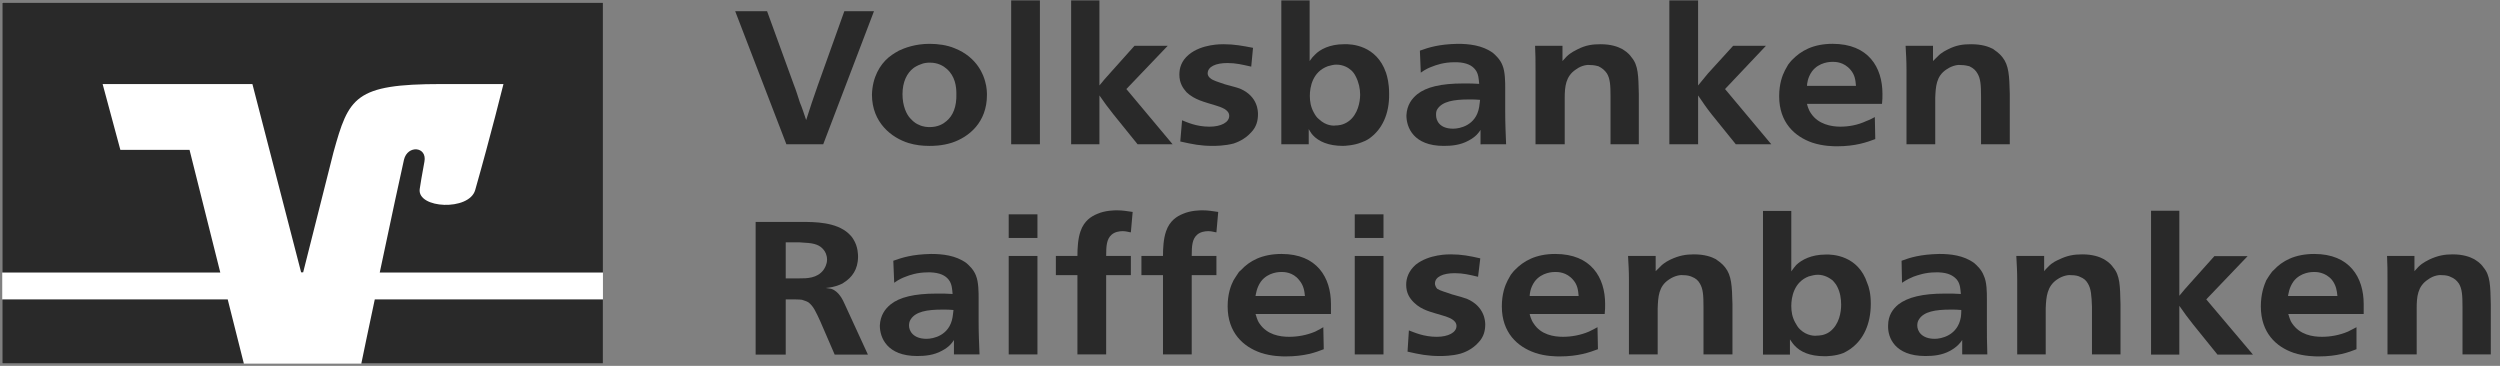 <svg height="36" viewBox="0 0 246 36" width="246" xmlns="http://www.w3.org/2000/svg"><rect x="0" y="0" width="246" height="36" fill="#808080" stroke="none"/><g fill="none" fill-rule="evenodd"><g fill-rule="nonzero" transform="translate(.221 .197)"><path d="m0 .02h59.108v35.564h-59.108z" fill="#fff"/><g fill="#292929"><path d="m59.108 29.262h-22.45c-.619 2.895-1.127 5.356-1.326 6.321h23.776z"/><path d="m0 29.262v6.321h23.776l-1.591-6.321z"/><path d="m11.623 14.552-1.746-6.479h14.738l4.795 18.53h.199l2.983-11.815c1.503-5.415 2.077-6.715 10.606-6.715h6.121s-1.237 5.002-2.784 10.437c-.597 2.068-5.701 1.831-5.458-.098.022-.197.265-1.654.464-2.698.287-1.497-1.657-1.674-2.011-.197-.243 1.063-1.348 6.164-2.386 11.106h21.964v-26.584h-59.108v26.584h21.456l-3.027-12.071z"/></g></g><g fill="#292929"><g transform="translate(72.255)"><path d="m3.226 1.103h-3.138l5.038 13.095h3.624l4.994-13.095h-2.917l-2.607 7.286c-.442 1.26-.751 2.166-1.149 3.426-.221-.63-.354-1.103-.619-1.733-.221-.67-.354-1.142-.619-1.812z"/><path d="m19.202 4.313c-1.37 0-2.431.394-3.005.67-.133.079-.53.276-1.016.67-.84.709-1.591 1.93-1.635 3.663 0 2.757 1.944 4.253 3.624 4.765.663.197 1.326.276 2.033.276.309 0 1.237 0 2.21-.315 1.679-.551 3.447-2.009 3.447-4.687 0-.197 0-.748-.177-1.339-.133-.512-.707-2.363-3.005-3.269-.751-.315-1.635-.433-2.475-.433zm.044 1.851c.795 0 1.326.315 1.679.63.795.709.928 1.694.928 2.402.044 1.339-.354 2.205-.972 2.717-.309.276-.84.591-1.635.591-.177 0-.663 0-1.105-.236-.133-.039-.486-.236-.795-.591-.398-.394-.795-1.26-.795-2.402 0-1.221.442-2.087 1.061-2.56.088-.079.398-.276.751-.394.265-.118.575-.158.884-.158z"/><path d="m27.245.039v14.159h2.828v-14.159z"/><path d="m35.929.039h-2.784v14.159h2.784v-4.805c.486.709.84 1.182 1.37 1.851l2.386 2.954h3.447l-4.552-5.435 4.066-4.253h-3.27l-2.431 2.717c-.398.433-.663.748-1.016 1.182z"/><path d="m51.043 4.706c-1.016-.197-1.856-.354-2.873-.354-.221 0-2.165-.039-3.447 1.024-.751.63-.928 1.339-.928 1.969 0 .827.354 1.339.707 1.733.795.748 1.724.945 2.873 1.3.486.158 1.326.394 1.326 1.024s-.795 1.063-1.944 1.063c-1.282 0-2.21-.433-2.696-.63l-.177 2.087c1.237.276 1.989.433 3.182.433.265 0 1.193 0 2.077-.236.221-.079 1.061-.354 1.724-1.103.53-.551.663-1.182.663-1.772 0-.276 0-1.772-1.768-2.521-.309-.118-.795-.236-1.503-.433-.663-.236-1.149-.354-1.414-.591-.177-.118-.265-.315-.265-.473 0-.67.795-1.024 1.944-1.024.84 0 1.458.158 2.342.354z"/><path d="m53.827.039v14.159h2.696v-1.497c.044.039.177.354.398.591.575.63 1.547 1.063 2.961 1.063.177 0 1.105-.039 1.856-.354.442-.158.751-.354.928-.512 1.016-.788 1.812-2.205 1.768-4.293 0-.985-.177-1.654-.309-2.048-.928-2.678-3.359-2.836-4.154-2.796-1.37 0-2.342.512-2.828 1.024-.177.158-.309.315-.53.63v-5.967zm5.414 6.321c.707 0 1.193.315 1.458.551.133.118.309.315.442.591.309.591.442 1.221.442 1.812 0 .709-.221 1.93-1.105 2.599-.575.433-1.149.433-1.326.433-.177.039-.928.039-1.591-.591-.265-.197-.398-.433-.53-.67-.309-.551-.398-1.103-.398-1.654 0-.866.265-2.363 1.768-2.914.265-.079.575-.158.84-.158z"/><path d="m75.946 14.198c-.044-1.182-.088-2.009-.088-3.19v-2.284c0-.63 0-1.654-.265-2.284-.221-.591-.663-.985-.928-1.221-1.061-.788-2.431-.906-3.491-.906-1.856.039-2.828.354-3.712.67l.088 2.166c.486-.354.884-.512 1.105-.591.398-.158 1.149-.433 2.21-.433h.265c.928.039 1.458.315 1.768.709.354.433.354.985.398 1.418-.53-.039-.928-.039-1.458-.039h-.133c-2.165 0-3.624.354-4.508 1.063-.53.433-1.016 1.063-1.061 2.087 0 1.182.707 2.993 3.668 2.993.795 0 1.635-.079 2.431-.512.751-.394 1.016-.788 1.193-1.063v1.418zm-2.563-4.372s-.044.433-.088.709c-.309 1.812-1.9 2.127-2.563 2.127-1.326 0-1.679-.788-1.679-1.339 0-.197 0-.394.133-.591.486-.748 1.591-.945 3.094-.945.398 0 .751 0 1.105.039z"/><path d="m89.005 14.198v-4.962c-.044-1.772-.044-2.796-.707-3.584-.354-.512-.707-.67-.928-.827-.442-.236-1.105-.473-2.121-.473-.795 0-1.458.079-2.298.512-.133.079-.619.276-1.061.709-.133.158-.265.276-.398.433v-1.497h-2.696c.044.866.044 1.457.044 2.324v7.365h2.873v-4.529c0-1.142.088-2.166 1.105-2.836.575-.433 1.193-.473 1.414-.433.354 0 .663.079.795.118.398.197.619.394.84.709.309.512.354 1.142.354 2.284v4.687z"/><path d="m94.838.039h-2.828v14.159h2.828v-4.805c.486.709.795 1.182 1.326 1.851l2.386 2.954h3.491l-4.552-5.435 4.022-4.253h-3.226l-2.475 2.717c-.354.433-.619.748-.972 1.182z"/><path d="m112.935 10.22c.044-.354.044-.67.044-.985 0-2.599-1.37-4.923-4.905-4.923-1.944 0-3.138.709-3.977 1.575-.133.118-.265.315-.398.473 0 .039-.221.354-.309.551-.265.512-.575 1.339-.575 2.56 0 2.599 1.547 3.978 3.27 4.569 1.061.354 2.121.354 2.431.354 1.812 0 2.917-.394 3.756-.709l-.044-2.166c-.088.039-.486.276-.84.394-.84.394-1.724.551-2.563.551-.884 0-2.165-.236-2.873-1.3-.265-.354-.398-.906-.398-.945zm-7.38-1.772c0-.158.044-.788.486-1.418.707-.945 1.856-.945 2.033-.945.265 0 1.105 0 1.768.788.442.512.486 1.063.53 1.575z"/><path d="m125.508 14.198v-4.962c-.044-1.772-.088-2.796-.707-3.584-.398-.512-.751-.67-.928-.827-.442-.236-1.105-.473-2.165-.473-.795 0-1.458.079-2.298.512-.133.079-.619.276-1.016.709-.177.158-.265.276-.442.433v-1.497h-2.696c.044.866.088 1.457.088 2.324v7.365h2.828v-4.529c.044-1.142.088-2.166 1.105-2.836.619-.433 1.237-.473 1.414-.433.398 0 .663.079.84.118.398.197.619.394.795.709.309.512.354 1.142.354 2.284v4.687z"/></g><g transform="translate(74.244 20.677)"><path d="m8.905 9.314c-.221-.512-.619-1.339-1.37-1.575-.221-.039-.486-.079-.53-.079.442-.039.884-.118 1.37-.315.221-.079.354-.158.442-.236.751-.473 1.37-1.26 1.37-2.521 0-.197 0-.985-.442-1.694-.133-.236-.309-.433-.486-.591-1.237-1.142-3.359-1.142-4.64-1.142h-4.508v13.056h2.961v-5.435c.751 0 1.326 0 1.591.039.221.079.398.118.619.236.53.394.751.945 1.193 1.89l1.414 3.269h3.27zm-5.833-6.144h1.37c.221 0 .309.039.53.039.928.039 1.458.236 1.812.67.177.197.354.551.354.985 0 .473-.221.827-.354 1.024-.619.827-1.635.827-2.386.827-.442 0-.884 0-1.326 0z"/><path d="m22.141 14.198c-.044-1.182-.088-2.009-.088-3.151v-2.324c0-.63 0-1.654-.265-2.284-.221-.591-.663-.985-.928-1.221-1.061-.788-2.431-.906-3.491-.906-1.856.039-2.828.354-3.712.67l.088 2.166c.486-.354.884-.512 1.105-.591.398-.158 1.149-.433 2.21-.433h.265c.928.039 1.458.315 1.768.709.354.433.354.985.398 1.418-.53-.039-.928-.039-1.458-.039h-.133c-2.165 0-3.624.354-4.508 1.063-.53.433-1.016 1.063-1.061 2.087 0 1.182.707 2.993 3.668 2.993.795 0 1.635-.079 2.431-.512.751-.394 1.016-.788 1.193-1.063v1.418zm-2.563-4.372s-.044.433-.088.709c-.309 1.812-1.9 2.127-2.563 2.127-1.326 0-1.724-.788-1.724-1.3 0-.236.044-.433.177-.63.486-.748 1.591-.945 3.094-.945.398 0 .751 0 1.105.039z"/><path d="m25.013.414v2.324h2.828v-2.324zm0 4.096v9.688h2.828v-9.688z"/><path d="m37.21.177c-.575-.079-.972-.158-1.547-.158-.221 0-1.149 0-1.944.354-.575.236-1.282.67-1.635 1.694-.265.748-.309 1.694-.309 2.442h-2.121v1.89h2.121v7.798h2.828v-7.798h2.431v-1.89h-2.431c0-.985.044-1.654.53-2.087.309-.276.751-.354 1.105-.354.354 0 .663.118.795.118z"/><path d="m45.629.177c-.575-.079-.972-.158-1.547-.158-.221 0-1.149 0-1.944.354-.575.236-1.282.67-1.635 1.694-.265.748-.309 1.694-.309 2.442h-2.121v1.89h2.121v7.798h2.828v-7.798h2.431v-1.89h-2.431c0-.985.044-1.654.53-2.087.309-.276.751-.354 1.105-.354.354 0 .663.118.795.118z"/><path d="m56.722 10.22c0-.354 0-.67 0-.985 0-2.599-1.37-4.923-4.861-4.923-1.944 0-3.182.709-3.977 1.575-.177.118-.309.315-.398.473-.044.039-.221.354-.354.551-.265.512-.575 1.339-.575 2.56 0 2.599 1.547 3.978 3.27 4.569 1.061.354 2.121.354 2.431.354 1.856 0 2.961-.394 3.756-.709l-.044-2.166c-.044.039-.486.276-.795.433-.84.354-1.724.512-2.563.512-.928 0-2.165-.197-2.917-1.3-.265-.354-.354-.906-.398-.945zm-7.424-1.772c.044-.158.088-.788.53-1.418.707-.945 1.856-.945 2.033-.945.221 0 1.105 0 1.724.788.442.512.53 1.063.575 1.575z"/><path d="m59.064.414v2.324h2.828v-2.324zm0 4.096v9.688h2.828v-9.688z"/><path d="m71.416 4.746c-1.016-.236-1.856-.394-2.873-.394-.221 0-2.165-.039-3.491 1.024-.707.63-.928 1.339-.928 1.969 0 .827.354 1.339.751 1.733.795.788 1.724.945 2.873 1.3.486.158 1.326.394 1.326 1.024s-.795 1.063-1.944 1.063c-1.282 0-2.21-.433-2.74-.63l-.133 2.087c1.193.276 1.989.433 3.182.433.265 0 1.193 0 2.033-.236.265-.079 1.105-.354 1.768-1.103.53-.551.663-1.182.663-1.772 0-.276-.044-1.772-1.812-2.521-.309-.118-.751-.236-1.458-.433-.663-.236-1.149-.354-1.458-.551-.133-.158-.221-.354-.221-.512 0-.67.795-1.024 1.944-1.024.84 0 1.458.158 2.298.354z"/><path d="m83.657 10.22c.044-.354.044-.67.044-.985 0-2.599-1.37-4.923-4.905-4.923-1.944 0-3.138.709-3.977 1.575-.133.118-.265.315-.398.473 0 .039-.221.354-.309.551-.265.512-.575 1.339-.575 2.56 0 2.599 1.547 3.978 3.27 4.569 1.016.354 2.121.354 2.431.354 1.812 0 2.917-.394 3.756-.709l-.044-2.166c-.088.039-.486.276-.84.433-.84.354-1.724.512-2.563.512-.884 0-2.165-.197-2.873-1.3-.265-.354-.398-.906-.398-.945zm-7.38-1.772c0-.158.044-.788.486-1.418.707-.945 1.856-.945 2.033-.945.265 0 1.105 0 1.768.788.442.512.486 1.063.53 1.575z"/><path d="m96.23 14.198v-4.962c-.044-1.772-.088-2.796-.707-3.584-.398-.512-.751-.67-.928-.827-.442-.236-1.105-.473-2.165-.473-.795 0-1.458.118-2.298.512-.133.079-.619.276-1.016.709-.177.158-.265.276-.442.433v-1.497h-2.718c.044.866.088 1.457.088 2.324v7.365h2.828v-4.529c.044-1.142.088-2.166 1.105-2.836.619-.433 1.237-.473 1.414-.433.398 0 .663.079.84.158.398.158.619.354.795.67.309.512.354 1.142.354 2.284v4.687z"/><path d="m99.235.059v14.159h2.652v-1.497c.044.039.221.354.442.591.575.63 1.503 1.063 2.961 1.063.177 0 1.061 0 1.856-.315.398-.197.707-.394.884-.551 1.016-.788 1.812-2.205 1.812-4.293 0-.985-.177-1.654-.354-2.048-.884-2.678-3.359-2.836-4.11-2.796-1.37 0-2.342.512-2.873 1.024-.133.158-.265.315-.486.63v-5.947h-2.784zm5.392 6.301c.663 0 1.149.315 1.458.551.088.118.309.315.442.591.309.591.398 1.221.398 1.812 0 .709-.177 1.93-1.105 2.639-.53.394-1.105.394-1.282.394-.177.039-.972.039-1.635-.591-.221-.197-.354-.433-.486-.67-.309-.551-.398-1.103-.398-1.654 0-.866.265-2.363 1.724-2.914.309-.079.575-.158.884-.158z"/><path d="m121.31 14.198c-.044-1.182-.044-2.009-.044-3.151v-2.324c0-.63 0-1.654-.309-2.284-.221-.591-.663-.985-.928-1.221-1.061-.788-2.386-.906-3.447-.906-1.856.039-2.873.354-3.712.67l.044 2.166c.53-.354.928-.512 1.105-.591.442-.158 1.193-.433 2.21-.433h.309c.928.039 1.414.315 1.768.709.354.433.354.985.398 1.418-.53-.039-.928-.039-1.458-.039h-.133c-2.165 0-3.624.354-4.552 1.063-.53.433-1.016 1.063-1.016 2.087-.044 1.182.663 2.993 3.668 2.993.795 0 1.635-.079 2.431-.512.707-.394 1.016-.788 1.193-1.063v1.418zm-2.563-4.372s0 .433-.044.709c-.309 1.812-1.944 2.127-2.563 2.127-1.326 0-1.724-.788-1.724-1.3 0-.236.044-.433.177-.63.486-.748 1.591-.945 3.094-.945.354 0 .707 0 1.061.039z"/><path d="m134.413 14.198v-4.962c-.044-1.772-.044-2.796-.707-3.584-.354-.512-.707-.67-.928-.827-.442-.236-1.105-.473-2.121-.473-.84 0-1.503.118-2.298.512-.177.079-.663.276-1.061.709-.177.158-.265.276-.398.433v-1.497h-2.74c.044.866.088 1.457.088 2.324v7.365h2.806v-4.529c.044-1.142.133-2.166 1.105-2.836.619-.433 1.237-.473 1.414-.433.398 0 .707.079.84.158.398.158.619.354.795.67.309.512.354 1.142.398 2.284v4.687z"/><path d="m140.202.059h-2.784v14.159h2.784v-4.805c.486.709.84 1.182 1.37 1.851l2.386 2.954h3.491l-4.596-5.435 4.066-4.253h-3.27l-2.431 2.717c-.398.433-.663.748-1.016 1.182z"/><path d="m158.343 10.22c0-.354 0-.67 0-.985 0-2.599-1.37-4.923-4.861-4.923-1.944 0-3.182.709-3.977 1.575-.177.118-.265.315-.398.473-.044.039-.221.354-.354.551-.221.512-.53 1.339-.53 2.56 0 2.599 1.503 3.978 3.226 4.569 1.061.354 2.165.354 2.475.354 1.812 0 2.917-.394 3.712-.709v-2.166c-.088.039-.53.276-.84.433-.84.354-1.724.512-2.563.512-.928 0-2.165-.197-2.917-1.3-.265-.354-.354-.906-.398-.945zm-7.447-1.772c.044-.158.088-.788.53-1.418.707-.945 1.856-.945 2.033-.945.221 0 1.105 0 1.768.788.398.512.486 1.063.53 1.575z"/><path d="m170.85 14.198v-4.962c-.044-1.772-.044-2.796-.707-3.584-.354-.512-.707-.67-.928-.827-.442-.236-1.105-.473-2.121-.473-.795 0-1.458.118-2.298.512-.133.079-.619.276-1.061.709-.133.158-.265.276-.398.433v-1.497h-2.696c.044.866.044 1.457.044 2.324v7.365h2.873v-4.529c0-1.142.088-2.166 1.105-2.836.575-.433 1.193-.473 1.414-.433.354 0 .663.079.795.158.398.158.619.354.84.67.309.512.354 1.142.354 2.284v4.687z"/></g></g></g></svg>